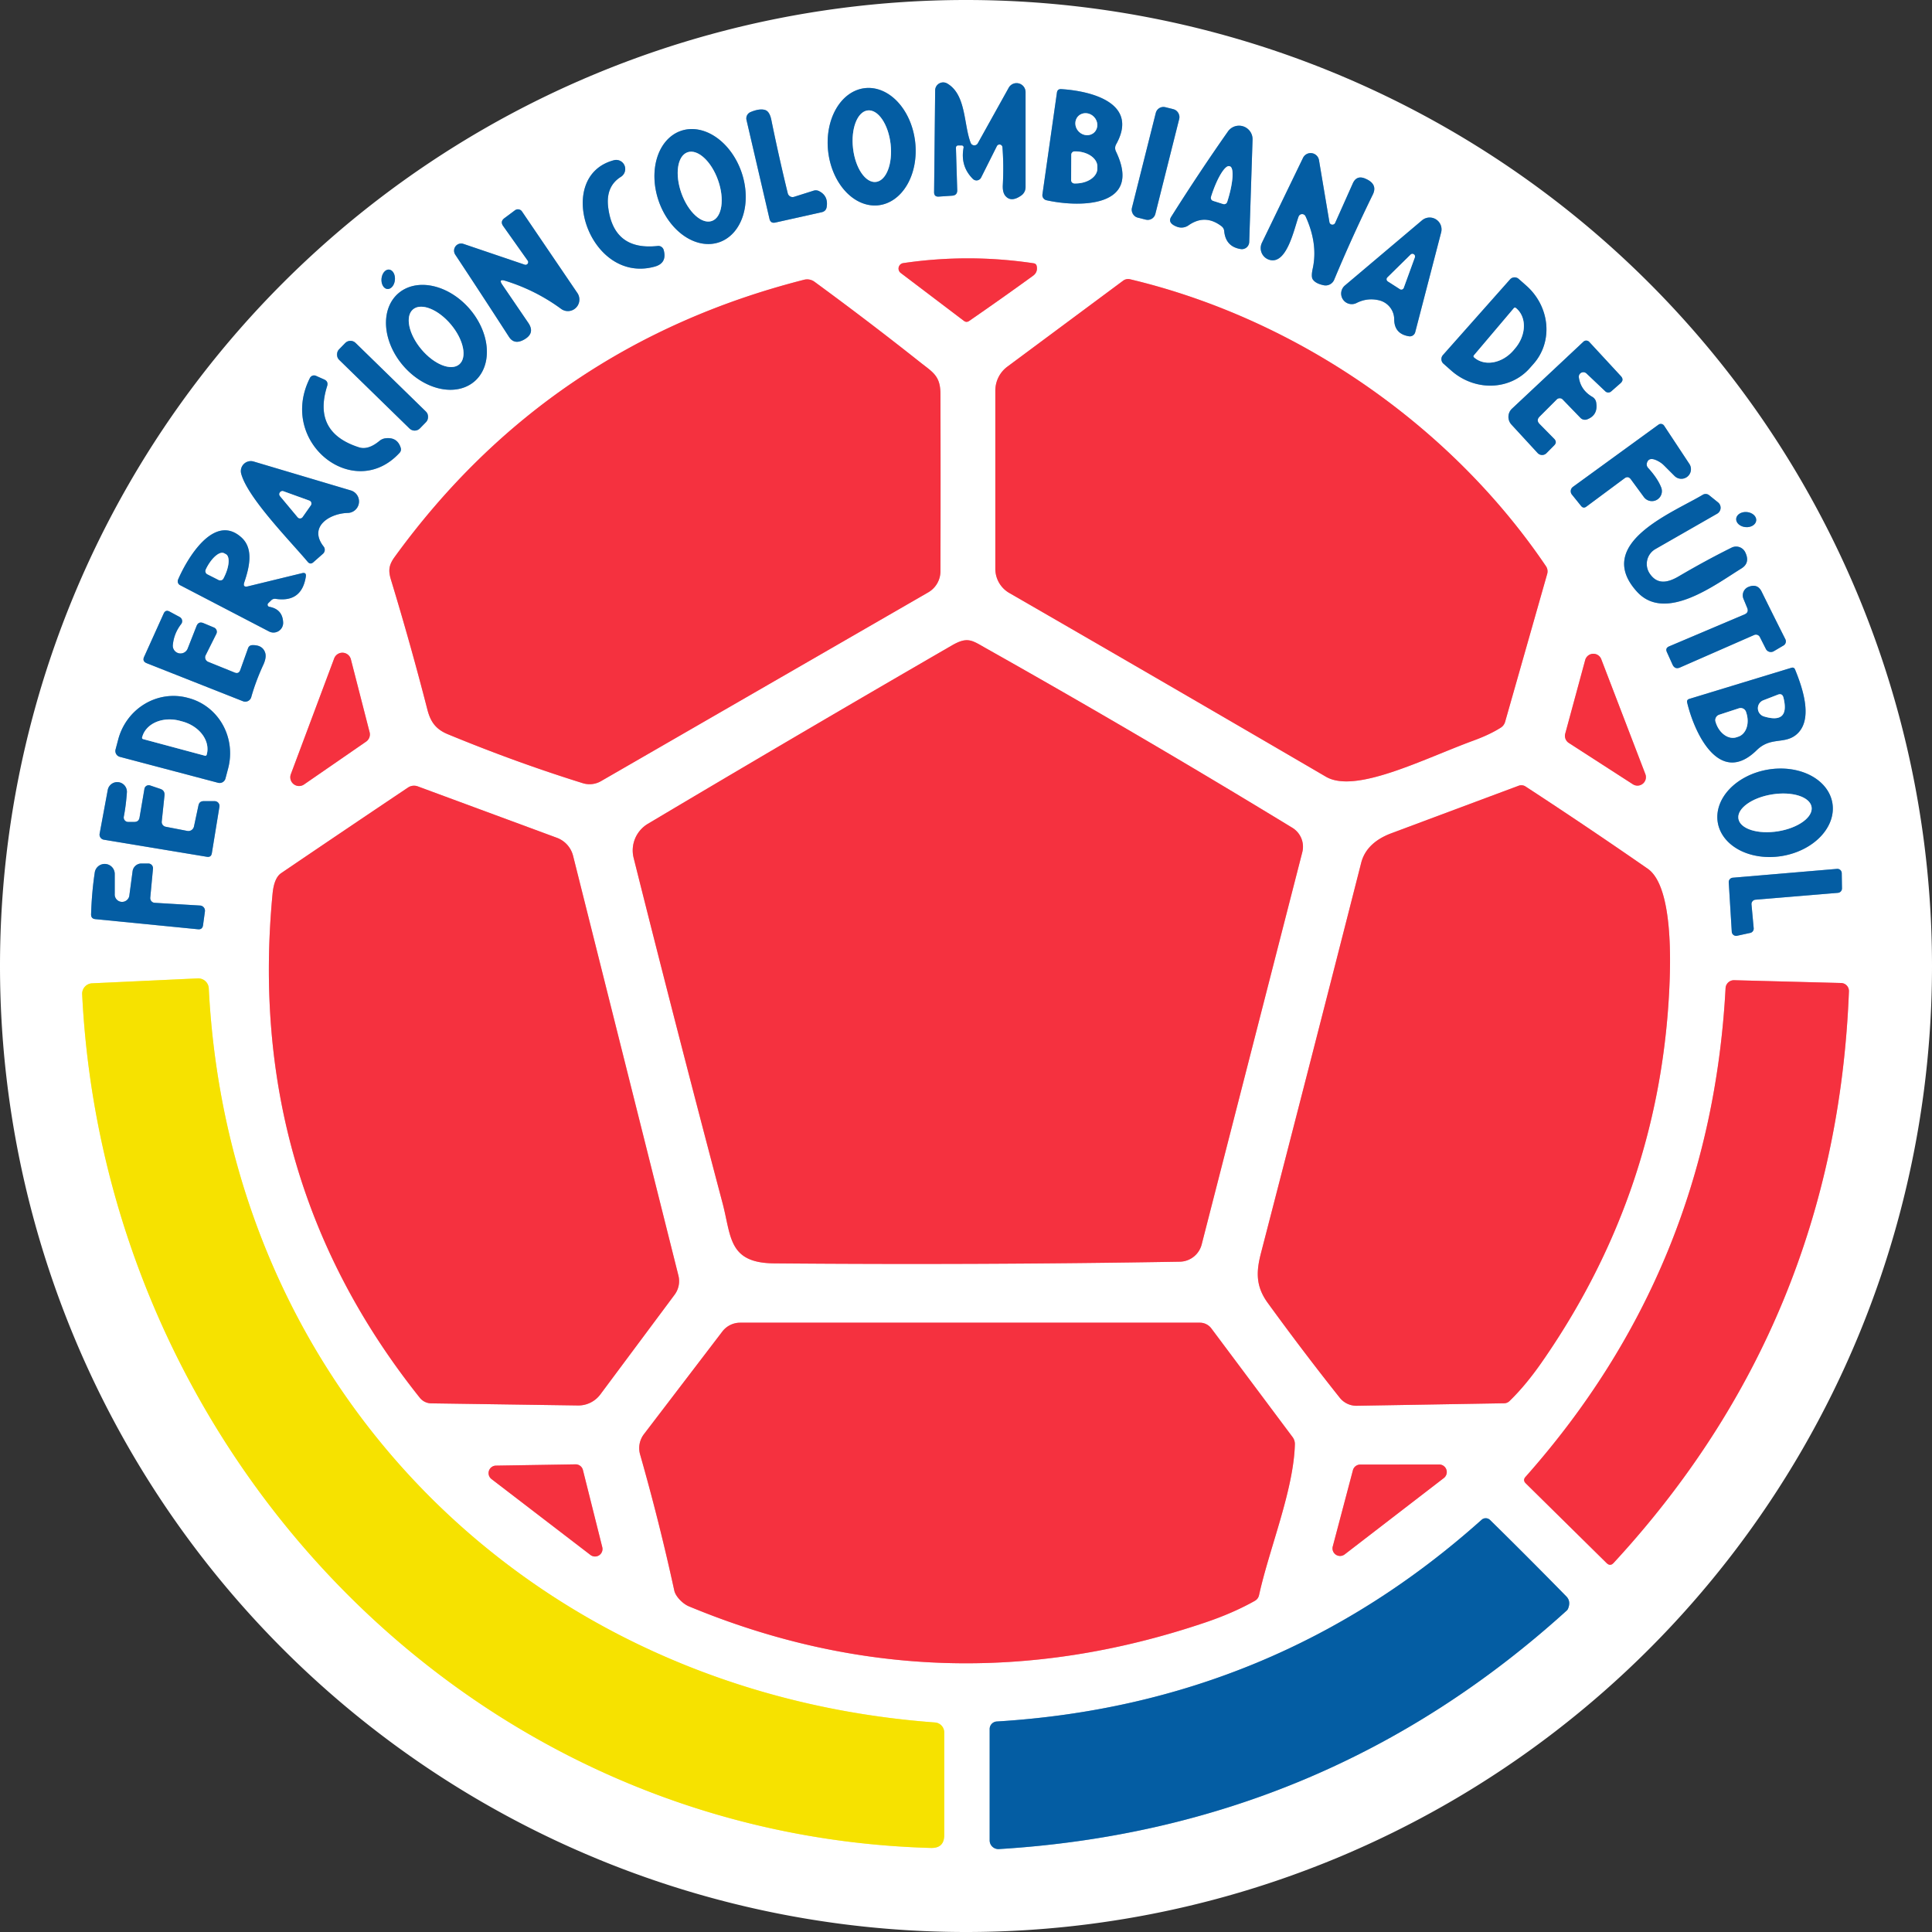 <svg width="768" height="768" xmlns="http://www.w3.org/2000/svg"><rect width="100%" height="100%" fill="#333333" stroke="none"/><g stroke-width="2" fill="none"><path stroke="#82aed1" vector-effect="non-scaling-stroke" d="M381.055 57.81h1.232a.751.721 4.6 0 1 .751.872q-1.382 7.361 3.696 12.44a2.043 2.043 0 0 0 3.275-.542l6.28-12.53a1.172 1.172 0 0 1 2.194.421q.57 7.121.15 15.114-.15 2.975 1.112 4.387 2.283 2.554 6.28-.3a4.026 4.026 0 0 0 1.652-3.246V36.597a3.576 3.576 0 0 0-6.7-1.712l-12.29 22.084a1.562 1.562 0 0 1-2.824-.18c-2.825-7.272-1.743-19.17-9.315-23.587a3.185 3.185 0 0 0-4.807 2.704l-.42 40.503q0 1.863 1.832 1.743l5.348-.36q2.074-.15 2.014-2.224l-.511-16.706q-.03-1.082 1.051-1.052M349.277 81.593a17.397 23.437-6.8 0 0 14.5-25.332 17.397 23.437-6.8 0 0-20.05-21.212 17.397 23.437-6.8 0 0-14.5 25.332 17.397 23.437-6.8 0 0 20.05 21.212M443.703 57.33c9.225-16.556-10.336-21.214-21.844-21.905q-1.502-.09-1.713 1.383l-5.769 40.503a2.073 2.073 0 0 0 1.593 2.283c12.83 2.885 38.43 3.095 27.643-19.38q-.69-1.472.09-2.884M468.771 47.22a3.125 3.125 0 0 0-2.27-3.792l-3.263-.82a3.125 3.125 0 0 0-3.792 2.27l-9.502 37.825a3.125 3.125 0 0 0 2.27 3.792l3.264.82a3.125 3.125 0 0 0 3.792-2.27l9.501-37.825M313.15 76.83q-3.546-14.513-6.52-29.115-.692-3.456-2.525-3.997-2.193-.66-5.769.842a2.734 2.734 0 0 0-1.592 3.125l9.134 39.3q.45 1.924 2.374 1.473l18.448-4.116q1.653-.39 1.923-2.073.692-4.387-3.004-6.28a2.885 2.854-40 0 0-2.254-.18l-7.692 2.433a1.983 1.953 74 0 1-2.524-1.412M467.951 90.17a4.958 4.868 36.8 0 0 4.507-.6q6.58-4.597 13.07.33.992.752 1.112 1.954.571 6.19 6.55 7.15a2.915 2.945 5.4 0 0 3.396-2.824l1.322-40.623a5.378 5.378 0 0 0-9.795-3.275q-11.478 16.345-22.536 33.893-1.592 2.524 2.374 3.996M285.877 96.3a23.407 17.427 71.1 0 0 8.905-27.79 23.407 17.427 71.1 0 0-24.069-16.499 23.407 17.427 71.1 0 0-8.906 27.79 23.407 17.427 71.1 0 0 24.07 16.5M516.207 86.085a1.502 1.502 0 0 1 2.764-.12q5.018 10.966 2.854 20.822-.69 3.155 0 4.236 1.112 1.713 4.417 2.374a3.696 3.696 0 0 0 4.117-2.193q7-16.796 15.354-33.863 2.073-4.237-3.065-6.37-3.395-1.412-4.898 1.953l-7 15.684a1.202 1.202 0 0 1-2.284-.3l-4.147-24.639a3.365 3.365 0 0 0-6.34-.931l-16.345 33.773a4.868 4.838-68.6 0 0 2.944 6.76c6.971 2.104 9.856-12.379 11.629-17.186M261.469 97.773q-17.578 1.953-19.711-15.444-.992-8.263 5.078-12.05a3.636 3.606-68.4 0 0-2.825-6.58c-24.157 6.4-9.765 49.518 16.286 42.277q4.927-1.383 3.545-6.55a2.223 2.193 79.6 0 0-2.373-1.653M208.616 105.224l-24.368-8.262a2.824 2.854-7.4 0 0-3.275 4.266q10.757 16.256 21.363 32.691 2.164 3.335 6.19.962 4.236-2.494 1.472-6.55l-10.306-15.114q-1.713-2.494 1.172-1.593 12.049 3.726 22.174 11.148a4.567 4.597 1 0 0 6.49-6.28l-22.024-32.42a1.953 1.953 0 0 0-2.794-.481l-4.147 3.094q-1.863 1.353-.51 3.215l9.735 13.732a1.052 1.052 0 0 1-1.172 1.592M548.327 119.407a7.842 7.782 7.1 0 1 5.889 7.511q.03 5.83 5.89 6.76a2.223 2.193-78.2 0 0 2.463-1.622l10.306-39.662a4.717 4.717 0 0 0-7.602-4.807l-30.618 25.87a4.207 4.207 0 0 0 4.628 6.971q4.356-2.193 9.044-1.021"/><path stroke="#fa989f" vector-effect="non-scaling-stroke" d="M410.862 104.654q-25.93-3.877-51.831-.06a2.193 2.193 0 0 0-.992 3.906l25.09 19.02q1.051.81 2.133.06 12.8-8.834 25.36-17.939 1.953-1.412 1.502-3.786-.18-1.051-1.262-1.201"/><path stroke="#82aed1" vector-effect="non-scaling-stroke" d="M153.976 114.884a2.674 3.876 5.1 0 0 3.009-3.623 2.674 3.876 5.1 0 0-2.32-4.098 2.674 3.876 5.1 0 0-3.008 3.623 2.674 3.876 5.1 0 0 2.32 4.098M600.278 111.054l-26.682 30.077a2.434 2.434 0 0 0 .18 3.425l3.095 2.734a22.715 21.333 41.6 0 0 31.159-.871l1.593-1.803a22.715 21.333 41.6 0 0-2.825-31.008l-3.095-2.735a2.434 2.434 0 0 0-3.425.18"/><path stroke="#fa989f" vector-effect="non-scaling-stroke" d="M365.792 144.015q-20.342-16.135-42.006-32a4.988 4.928 55.8 0 0-4.147-.811q-101.468 25.84-162.704 110.122c-2.404 3.305-2.644 5.468-1.502 9.194q7.812 25.66 14.482 51.65c1.232 4.718 3.276 7.693 8.053 9.676q27.132 11.208 53.664 19.47a9.074 9.044-51 0 0 7.241-.78l130.104-75.058a9.705 9.705 0 0 0 4.867-8.413q.09-34.464 0-70.49c-.03-7.182-3.005-8.564-8.052-12.56M614.55 225.082c-38.01-56.188-99.335-98.374-165.288-114.059a3.365 3.305 33 0 0-2.824.571l-46.002 34.164a11.899 11.808 71.8 0 0-4.778 9.525v70.82a11.087 11.057-75.2 0 0 5.559 9.615q62.978 36.327 125.867 73.044c11.748 6.881 38.73-7.06 58.621-14.362q6.52-2.374 10.907-5.168a3.996 4.026-8.2 0 0 1.683-2.254l16.736-58.832a3.666 3.636-54.2 0 0-.48-3.064"/><path stroke="#82aed1" vector-effect="non-scaling-stroke" d="M188.67 151.56a23.136 17.367 49 0 0-2.072-28.854 23.136 17.367 49 0 0-28.286-6.068 23.136 17.367 49 0 0 2.072 28.855 23.136 17.367 49 0 0 28.286 6.068M169.39 167.758a2.915 2.915 0 0 0-.05-4.122l-27.998-27.323a2.915 2.915 0 0 0-4.121.05l-2.477 2.538a2.915 2.915 0 0 0 .05 4.122l28 27.323a2.915 2.915 0 0 0 4.12-.05l2.477-2.538M630.655 148.462l7.482 7.091a1.743 1.713-43.8 0 0 2.344.03l3.665-3.215q1.563-1.382.15-2.884l-12.529-13.552a1.653 1.623 46.8 0 0-2.344-.09l-28.364 26.592a4.507 4.477 47.3 0 0-.24 6.34l10.396 11.297a2.434 2.434 0 0 0 3.516.09l3.064-3.094q1.292-1.292.03-2.614l-5.829-5.92q-1.442-1.472.03-2.944l6.79-6.79a1.683 1.653-44.6 0 1 2.375 0l7.09 7.33a2.524 2.434-32 0 0 2.645.571q4.447-1.712 3.575-6.76-.27-1.412-1.502-2.163-4.657-2.705-5.378-7.753a1.803 1.803 0 0 1 3.034-1.562M142.693 177.818q-18.479-5.92-12.65-24.338.571-1.863-1.202-2.644l-3.245-1.443a1.863 1.833-64.3 0 0-2.404.872c-12.89 25.6 17.578 49.487 35.666 29.716q.781-.871.42-2.013-1.351-4.237-5.918-3.756-1.443.15-2.554 1.082-4.477 3.696-8.113 2.524M648.263 190.498l5.228 7.12a3.966 3.966 0 0 0 6.88-3.785q-1.411-3.666-5.257-7.872a2.043 2.043 0 0 1-.421-1.984q.841-2.674 4.567-.6 1.232.66 2.224 1.652l4.146 4.147a3.816 3.816 0 0 0 5.89-4.808l-10.006-15.144a1.562 1.562 0 0 0-2.224-.42l-34.013 24.728a2.133 2.133 0 0 0-.42 3.065l3.635 4.507q.931 1.172 2.133.27l15.144-11.237q1.412-1.052 2.494.36M128.661 217.27c-6.22-7.933 2.464-13.221 9.645-13.371a4.567 4.567 0 0 0 1.202-8.924l-38.67-11.508a3.966 3.966 0 0 0-4.958 4.837c2.554 9.585 19.59 26.862 26.441 35.035q1.052 1.232 2.254.15l3.816-3.365a2.103 2.103 0 0 0 .27-2.855M658.058 218.261l24.549-14.062a2.734 2.734 0 0 0 .36-4.477l-3.545-2.854a2.223 2.193-40.6 0 0-2.554-.18c-11.749 7.06-43.538 19.32-26.171 38.49 11.267 12.439 31.098-2.765 41.525-9.195q3.605-2.223 1.532-6.46a4.026 4.026 0 0 0-5.408-1.833q-10.246 5.078-21.033 11.418c-4.357 2.554-8.534 3.425-11.568-1.172a6.82 6.82 0 0 1 2.313-9.675M698.125 206.898a3.996 3.005 5.1 0 0-3.713-3.348 3.996 3.005 5.1 0 0-4.248 2.638 3.996 3.005 5.1 0 0 3.713 3.347 3.996 3.005 5.1 0 0 4.248-2.637M106.637 239.775l1.111-1.082q.782-.811 1.893-.631 10.276 1.502 11.929-8.804.3-1.863-1.502-1.412l-21.484 5.228q-2.193.541-1.472-1.592c1.923-5.71 3.846-13.19-1.022-17.728-10.997-10.186-21.874 8.623-25.3 16.646a1.743 1.713-65.3 0 0 .812 2.223l35.335 18.39a3.846 3.846 0 0 0 5.619-3.576q-.24-5.259-5.469-6.22a.841.841 0 0 1-.45-1.442M664.849 264.173q.961 2.073 3.035 1.142l29.416-12.89a1.743 1.743 0 0 1 2.253.78l2.404 4.748a2.254 2.223-28.2 0 0 3.125.932l3.876-2.284a1.893 1.893 0 0 0 .75-2.494q-4.777-9.465-9.434-18.93-1.622-3.305-5.198-1.892a3.636 3.606 67.9 0 0-2.013 4.777l1.472 3.576q.751 1.832-1.081 2.614l-29.927 12.68q-1.653.69-.902 2.313l2.224 4.928M81.758 260.447l4.236-8.473a1.833 1.833 0 0 0-.931-2.524l-4.177-1.743q-1.983-.811-2.764 1.172l-3.485 8.864a3.065 3.065 0 0 1-5.92-1.443q.451-4.537 3.306-8.232a1.863 1.863 0 0 0-.601-2.795l-3.997-2.163q-1.622-.872-2.373.811L57.3 261.078q-.842 1.803 1.021 2.554l38.25 15.114a2.494 2.464 18.8 0 0 3.305-1.623q1.773-6.28 4.717-12.68 1.443-3.065.812-4.988-1.022-3.064-4.988-3.004-1.382 0-1.833 1.292l-3.095 8.653q-.6 1.593-2.193.962l-10.547-4.267a1.923 1.893 24.5 0 1-.991-2.644"/><path stroke="#fa989f" vector-effect="non-scaling-stroke" d="M513.713 329.044q-60.244-36.717-121.78-71.361c-5.5-3.095-7.242-4.778-13.552-1.112q-61.536 35.606-120.849 70.91a12.32 12.29-22.4 0 0-5.648 13.552q17.337 69.168 35.365 137.314c3.485 13.251 2.253 23.707 20.492 23.858q81.547.69 161.262-.661a9.134 9.134 0 0 0 8.683-6.851l39.993-155.914a8.864 8.804 23 0 0-3.966-9.735M139.478 262.07a3.485 3.485 0 0 0-6.64-.331l-17.217 46.002a3.485 3.485 0 0 0 5.258 4.086l24.638-17.006a3.485 3.485 0 0 0 1.413-3.726l-7.452-29.026M649.104 311.767a3.365 3.365 0 0 0 4.958-4.026l-17.547-45.732a3.365 3.365 0 0 0-6.37.33l-7.933 29.267a3.365 3.365 0 0 0 1.412 3.725l25.48 16.436"/><path stroke="#82aed1" vector-effect="non-scaling-stroke" d="M670.678 279.286c2.854 12.08 12.8 33.473 27.643 18.93 5.439-5.348 10.757-2.344 15.474-5.98 7.212-5.618 2.945-18.328-.21-26.05q-.42-1.052-1.502-.721l-40.534 12.35q-1.141.33-.871 1.471M47.654 300.86l39.031 10.306a2.404 2.404 0 0 0 2.945-1.712l1.052-3.967a23.046 22.355-75.2 0 0-15.745-28.003l-.45-.12a23.046 22.355-75.2 0 0-27.494 16.585l-1.051 3.966a2.404 2.404 0 0 0 1.712 2.945M728.392 319.162a23.106 17.397-9.8 0 0-25.73-13.21 23.106 17.397-9.8 0 0-19.808 21.076 23.106 17.397-9.8 0 0 25.73 13.21 23.106 17.397-9.8 0 0 19.808-21.076M64.3 326.52l1.082-10.246q.24-2.073-1.743-2.704l-3.996-1.352a1.743 1.713 13.8 0 0-2.223 1.322l-1.953 11.448q-.3 1.743-2.074 1.743H50.93a1.743 1.773 5.7 0 1-1.713-2.104q.871-4.537 1.232-9.735a3.846 3.846 0 0 0-7.602-.961l-3.245 17.487a2.043 2.043 0 0 0 1.652 2.374l40.954 6.79q1.743.3 2.014-1.472l3.004-18.419a1.923 1.923 0 0 0-1.893-2.223h-4.356q-1.713 0-2.074 1.652l-1.803 8.443a2.284 2.254-78.2 0 1-2.644 1.743l-8.563-1.652a1.953 1.923 8.5 0 1-1.593-2.134"/><path stroke="#fa989f" vector-effect="non-scaling-stroke" d="M221.386 333.04 166.1 312.608a4.297 4.267 38.3 0 0-3.907.451q-24.878 16.676-50.448 34.043-2.795 1.923-3.396 8.173-10.847 113.427 58.532 200.353a5.89 5.86 71 0 0 4.537 2.224l58.321.841a10.907 10.877-71.2 0 0 8.924-4.417l29.476-39.572a9.074 9.044-33.8 0 0 1.532-7.692l-41.855-166.79a10.336 10.336 0 0 0-6.43-7.182M654.993 345.33q-23.797-16.526-48.525-32.661a3.065 3.035-38 0 0-2.765-.331q-25.3 9.435-50.629 18.9c-5.95 2.223-10.516 5.949-11.989 11.778q-19.74 77.521-39.782 154.922c-1.953 7.452-2.223 13.28 2.644 19.981q14.363 19.771 28.635 37.71a8.443 8.443 0 0 0 6.73 3.184l58.592-.991a3.125 3.035-66.5 0 0 2.134-.872q6.34-6.13 12.74-15.294 46.332-66.494 50.689-146.539c.63-11.417 1.833-42.636-8.474-49.787"/><path stroke="#82aed1" vector-effect="non-scaling-stroke" d="M37.649 346.952q-1.172 7.812-1.442 16.496-.03 1.773 1.712 1.923l40.774 4.026q1.743.18 2.013-1.562l.751-5.499a2.073 2.073 0 0 0-1.953-2.374l-18.028-1.081a1.863 1.893 4.1 0 1-1.743-2.043l1.082-11.508a1.863 1.893 2.9 0 0-1.863-2.074h-2.734a3.546 3.546 0 0 0-3.516 3.095l-1.262 9.435a2.921 2.921 0 0 1-5.829-.39v-7.843a3.996 3.996 0 0 0-7.962-.6M696.248 359.542a1.743 1.743 0 0 1 1.562-1.893l32.812-2.734a1.743 1.743 0 0 0 1.592-1.773l-.09-6.04a1.743 1.743 0 0 0-1.893-1.712l-41.435 3.515a1.743 1.743 0 0 0-1.592 1.863l1.202 19.62a1.743 1.743 0 0 0 2.103 1.593l5.258-1.142a1.743 1.743 0 0 0 1.352-1.862l-.871-9.435"/><path stroke="#fbf180" vector-effect="non-scaling-stroke" d="M371.68 684.71C211.5 672.87 91.133 553.104 82.99 392.894a4.177 4.177 0 0 0-4.357-3.966l-42.006 1.953a4.146 4.146 0 0 0-3.966 4.357c8.954 180.942 151.947 334.182 337.427 339.35q5.258.12 5.258-5.108v-40.804a3.966 3.966 0 0 0-3.665-3.966"/><path stroke="#fa989f" vector-effect="non-scaling-stroke" d="m731.884 390.76-42.517-1.111a3.335 3.335 0 0 0-3.425 3.155q-5.98 111.414-79.504 194.253-1.202 1.322.06 2.584l32.15 31.7q1.442 1.412 2.794-.06 88.428-95.79 93.536-227.185a3.185 3.185 0 0 0-3.094-3.335M481.532 528.075a5.709 5.649 71.3 0 0-4.537-2.283H294.22a8.924 8.894-71.2 0 0-7.061 3.485l-31.19 40.834a9.164 9.164 0 0 0-1.531 8.022q7.692 26.982 13.61 54.175c.512 2.314 3.336 5.228 5.83 6.25q100.537 41.735 204.98 6.49 11.268-3.786 19.951-8.684 1.352-.78 1.683-2.283c4.056-18.48 13.762-41.705 14.242-59.974a4.627 4.597 27.5 0 0-.901-2.824l-32.3-43.208M197.168 582.61a2.975 2.975 0 0 0-1.773 5.349l39.332 30.167a2.975 2.975 0 0 0 4.687-3.095l-7.692-30.678a2.975 2.975 0 0 0-2.914-2.253l-31.64.51M529.788 614.76a3.005 3.005 0 0 0 4.717 3.155l39.452-30.377a3.005 3.005 0 0 0-1.833-5.378l-31.4.03a3.005 3.005 0 0 0-2.914 2.223l-8.022 30.348"/><path stroke="#82aed1" vector-effect="non-scaling-stroke" d="M623.294 639.55q1.262-3.005-.661-4.958-15.264-15.595-30.318-30.378a2.464 2.464 0 0 0-3.335-.09q-82.028 73.435-192.75 80.195a3.005 3.005 0 0 0-2.825 3.005v44.26a3.485 3.455-1.9 0 0 3.695 3.454q129.984-7.962 225.773-94.888a2.193 1.893-14.2 0 0 .42-.6M348.18 72.321a7.512 14.302-6.5 0 0 5.845-15.06 7.512 14.302-6.5 0 0-9.082-13.36 7.512 14.302-6.5 0 0-5.845 15.06 7.512 14.302-6.5 0 0 9.082 13.36M435.01 52.609a4.537 4.207 45.6 0 0-.17-6.185 4.537 4.207 45.6 0 0-6.18-.299 4.537 4.207 45.6 0 0 .17 6.185 4.537 4.207 45.6 0 0 6.18.299M425.855 61.476l-.06 10.096a1.322 1.322 0 0 0 1.292 1.352h.3a8.774 5.98.5 0 0 8.835-5.89v-.78a8.774 5.98.5 0 0-8.714-6.07h-.3a1.322 1.322 0 0 0-1.353 1.292M482.223 79.835l3.997 1.262a1.262 1.262 0 0 0 1.592-.812l.12-.36a13.431 3.245-72.3 0 0 .992-13.792l-.21-.06a13.431 3.245-72.3 0 0-7.182 11.809l-.12.36a1.262 1.262 0 0 0 .811 1.593M283.003 87.83a14.483 7.722 70.4 0 0 2.416-16.234 14.483 7.722 70.4 0 0-12.133-11.054 14.483 7.722 70.4 0 0-2.416 16.234 14.483 7.722 70.4 0 0 12.133 11.053M551.542 110.272a1.022 1.022 0 0 0 .18 1.593l4.778 3.065a1.022 1.022 0 0 0 1.502-.511l4.417-12.14a1.022 1.022 0 0 0-1.653-1.08l-9.224 9.073M601.81 122.471l-15.925 18.81a.54.54 0 0 0 .09.781l.18.15a12.38 9.915-49.8 0 0 15.565-3.065l.601-.72a12.38 9.915-49.8 0 0 .42-15.865l-.18-.15a.54.54 0 0 0-.75.06M182.545 144.852a14.272 7.662 50 0 0-3.305-15.858 14.272 7.662 50 0 0-15.043-6.008 14.272 7.662 50 0 0 3.305 15.858 14.272 7.662 50 0 0 15.043 6.008M118.325 205.611a1.232 1.232 0 0 0 1.953-.09l3.275-4.657a1.232 1.232 0 0 0-.6-1.863l-10.217-3.696a1.232 1.232 0 0 0-1.382 1.953l6.97 8.353M82.419 228.267l4.507 2.283a1.412 1.412 0 0 0 1.893-.6l.24-.481a8.533 3.546-63.1 0 0 .691-9.195l-.69-.36a8.533 3.546-63.1 0 0-7.032 6.009l-.21.45a1.412 1.412 0 0 0 .6 1.894M701.176 284.785q10.396 3.155 7.782-7.452-.481-1.893-2.284-1.172l-5.739 2.224a3.395 3.395 0 0 0 .24 6.4M691.23 281.57l-7.812 2.554a2.254 2.254 0 0 0-1.442 2.854l.12.361a7.992 5.98 71.9 0 0 8.173 5.739l.72-.24a7.992 5.98 71.9 0 0 3.216-9.435l-.12-.39a2.254 2.254 0 0 0-2.855-1.443M56.879 293.8l24.608 6.61a.54.54 0 0 0 .661-.391l.06-.18a12.77 10.096 15 0 0-9.735-13.04l-.991-.271a12.77 10.096 15 0 0-14.934 6.43l-.06.18a.54.54 0 0 0 .39.661M720.13 320.796a14.723 7.422-9.1 0 0-15.711-5 14.723 7.422-9.1 0 0-13.364 9.658 14.723 7.422-9.1 0 0 15.711 4.999 14.723 7.422-9.1 0 0 13.364-9.657"/></g><path fill="#fff" d="M768 384a384 384 0 0 1-384 384A384 384 0 0 1 0 384 384 384 0 0 1 384 0a384 384 0 0 1 384 384zM381.055 57.81h1.232a.751.721 4.6 0 1 .752.872q-1.383 7.361 3.695 12.44a2.043 2.043 0 0 0 3.275-.542l6.28-12.53a1.172 1.172 0 0 1 2.194.421q.57 7.121.15 15.114-.15 2.975 1.112 4.387 2.283 2.554 6.28-.3a4.026 4.026 0 0 0 1.652-3.246V36.597a3.576 3.576 0 0 0-6.7-1.712l-12.29 22.084a1.562 1.562 0 0 1-2.824-.18c-2.825-7.272-1.743-19.17-9.315-23.587a3.185 3.185 0 0 0-4.807 2.704l-.42 40.503q0 1.863 1.832 1.743l5.348-.36q2.074-.15 2.014-2.224l-.511-16.706q-.03-1.082 1.051-1.052zm-31.778 23.783a23.437 17.397 83.2 0 0 14.5-25.332 23.437 17.397 83.2 0 0-20.05-21.212 23.437 17.397 83.2 0 0-14.5 25.332 23.437 17.397 83.2 0 0 20.05 21.212zm94.426-24.263c9.225-16.556-10.336-21.214-21.844-21.905q-1.502-.09-1.713 1.383l-5.769 40.503a2.073 2.073 0 0 0 1.593 2.283c12.83 2.885 38.43 3.095 27.643-19.38q-.69-1.472.09-2.884zm25.068-10.11a3.125 3.125 0 0 0-2.27-3.792l-3.263-.82a3.125 3.125 0 0 0-3.792 2.27l-9.502 37.825a3.125 3.125 0 0 0 2.27 3.792l3.264.82a3.125 3.125 0 0 0 3.792-2.27zM313.15 76.83q-3.545-14.513-6.52-29.115-.691-3.456-2.524-3.997-2.193-.66-5.769.842a2.734 2.734 0 0 0-1.592 3.125l9.134 39.3q.45 1.924 2.374 1.473l18.448-4.116q1.653-.39 1.923-2.073.692-4.387-3.004-6.28a2.854 2.885 50 0 0-2.254-.18l-7.692 2.433a1.983 1.953 74 0 1-2.524-1.412zm154.802 13.34a4.958 4.868 36.8 0 0 4.507-.6q6.58-4.597 13.07.33.992.752 1.112 1.954.571 6.19 6.55 7.15a2.915 2.945 5.4 0 0 3.396-2.824l1.322-40.623a5.378 5.378 0 0 0-9.795-3.275q-11.478 16.345-22.536 33.893-1.592 2.524 2.374 3.996zM285.877 96.3a23.407 17.427 71.1 0 0 8.905-27.79 23.407 17.427 71.1 0 0-24.069-16.499 23.407 17.427 71.1 0 0-8.906 27.79 23.407 17.427 71.1 0 0 24.07 16.5zm230.33-10.215a1.502 1.502 0 0 1 2.764-.12q5.018 10.966 2.854 20.822-.69 3.155 0 4.236 1.112 1.713 4.417 2.374a3.696 3.696 0 0 0 4.117-2.193q7-16.796 15.354-33.863 2.073-4.237-3.065-6.37-3.395-1.412-4.898 1.953l-7 15.684a1.202 1.202 0 0 1-2.284-.3l-4.147-24.639a3.365 3.365 0 0 0-6.34-.931l-16.345 33.773a4.838 4.868 21.4 0 0 2.944 6.76c6.971 2.104 9.856-12.379 11.629-17.186zM261.469 97.773q-17.578 1.953-19.711-15.444-.992-8.263 5.078-12.05a3.606 3.636 21.6 0 0-2.825-6.58c-24.157 6.4-9.765 49.518 16.286 42.277q4.927-1.383 3.545-6.55a2.223 2.193 79.6 0 0-2.373-1.653zm-52.853 7.451-24.368-8.263a2.854 2.824 82.6 0 0-3.275 4.267q10.757 16.256 21.363 32.691 2.164 3.335 6.19.962 4.236-2.494 1.472-6.55l-10.306-15.114q-1.713-2.494 1.172-1.593 12.049 3.726 22.175 11.148a4.567 4.597 1 0 0 6.49-6.28l-22.025-32.42a1.953 1.953 0 0 0-2.794-.481l-4.147 3.094q-1.863 1.353-.51 3.215l9.735 13.732a1.052 1.052 0 0 1-1.172 1.592zm339.71 14.183a7.842 7.782 7.1 0 1 5.89 7.511q.03 5.83 5.89 6.76a2.193 2.223 11.8 0 0 2.463-1.622l10.306-39.662a4.717 4.717 0 0 0-7.602-4.807l-30.618 25.87a4.207 4.207 0 0 0 4.628 6.971q4.356-2.193 9.044-1.021zm-137.464-14.753q-25.93-3.877-51.831-.06a2.193 2.193 0 0 0-.992 3.906l25.09 19.02q1.051.81 2.133.06 12.8-8.834 25.36-17.939 1.953-1.412 1.502-3.786-.18-1.051-1.262-1.201zm-256.886 10.23a2.674 3.876 5.1 0 0 3.009-3.623 2.674 3.876 5.1 0 0-2.32-4.098 2.674 3.876 5.1 0 0-3.008 3.623 2.674 3.876 5.1 0 0 2.32 4.098zm446.302-3.83-26.682 30.077a2.434 2.434 0 0 0 .18 3.425l3.095 2.734a22.715 21.333 41.6 0 0 31.16-.871l1.592-1.803a22.715 21.333 41.6 0 0-2.825-31.008l-3.095-2.735a2.434 2.434 0 0 0-3.425.18zm-234.486 32.961q-20.342-16.135-42.006-32a4.988 4.928 55.8 0 0-4.147-.811q-101.468 25.84-162.704 110.122c-2.404 3.305-2.644 5.468-1.502 9.194q7.812 25.66 14.482 51.65c1.232 4.718 3.276 7.693 8.053 9.676q27.132 11.208 53.664 19.47a9.044 9.074 39 0 0 7.241-.78l130.104-75.058a9.705 9.705 0 0 0 4.867-8.413q.09-34.464 0-70.49c-.03-7.182-3.005-8.564-8.052-12.56zm248.758 81.067c-38.01-56.188-99.335-98.374-165.288-114.059a3.365 3.305 33 0 0-2.824.571l-46.002 34.164a11.899 11.808 71.8 0 0-4.778 9.525v70.82a11.057 11.087 14.8 0 0 5.559 9.615q62.978 36.327 125.867 73.044c11.748 6.881 38.73-7.06 58.621-14.362q6.52-2.374 10.907-5.168a4.026 3.996 81.8 0 0 1.683-2.254l16.736-58.832a3.636 3.666 35.8 0 0-.48-3.064zM188.67 151.56a23.136 17.367 49 0 0-2.072-28.855 23.136 17.367 49 0 0-28.286-6.068 23.136 17.367 49 0 0 2.072 28.855 23.136 17.367 49 0 0 28.286 6.068zm-19.28 16.197a2.915 2.915 0 0 0-.05-4.122l-27.998-27.323a2.915 2.915 0 0 0-4.122.05l-2.476 2.538a2.915 2.915 0 0 0 .05 4.122l28 27.323a2.915 2.915 0 0 0 4.12-.05zm461.265-19.296 7.482 7.091a1.713 1.743 46.2 0 0 2.344.03l3.665-3.215q1.563-1.382.15-2.884l-12.529-13.552a1.653 1.623 46.8 0 0-2.344-.09l-28.364 26.592a4.507 4.477 47.3 0 0-.24 6.34l10.396 11.297a2.434 2.434 0 0 0 3.516.09l3.064-3.094q1.292-1.292.03-2.614l-5.829-5.92q-1.442-1.472.03-2.944l6.79-6.79a1.653 1.683 45.4 0 1 2.375 0l7.09 7.33a2.434 2.524 58 0 0 2.645.571q4.447-1.712 3.575-6.76-.27-1.412-1.502-2.164-4.657-2.704-5.378-7.752a1.803 1.803 0 0 1 3.034-1.562zm-487.962 29.356q-18.479-5.92-12.65-24.338.571-1.863-1.202-2.644l-3.245-1.443a1.833 1.863 25.7 0 0-2.404.872c-12.89 25.6 17.578 49.487 35.666 29.716q.781-.871.42-2.013-1.351-4.237-5.918-3.756-1.443.15-2.554 1.082-4.477 3.696-8.113 2.524zm505.57 12.68 5.228 7.12a3.966 3.966 0 0 0 6.88-3.785q-1.411-3.666-5.257-7.872a2.043 2.043 0 0 1-.421-1.984q.841-2.674 4.567-.6 1.232.66 2.224 1.652l4.146 4.147a3.816 3.816 0 0 0 5.89-4.808l-10.006-15.144a1.562 1.562 0 0 0-2.224-.42l-34.013 24.728a2.133 2.133 0 0 0-.42 3.065l3.635 4.507q.931 1.172 2.133.27l15.144-11.237q1.412-1.052 2.494.36zM128.66 217.269c-6.22-7.932 2.464-13.22 9.645-13.37a4.567 4.567 0 0 0 1.202-8.924l-38.67-11.508a3.966 3.966 0 0 0-4.958 4.837c2.554 9.585 19.59 26.862 26.441 35.035q1.052 1.232 2.254.15l3.816-3.365a2.103 2.103 0 0 0 .27-2.855zm529.397.992 24.549-14.062a2.734 2.734 0 0 0 .36-4.477l-3.545-2.854a2.193 2.223 49.4 0 0-2.554-.18c-11.749 7.06-43.538 19.32-26.171 38.49 11.267 12.439 31.098-2.765 41.525-9.195q3.605-2.223 1.532-6.46a4.026 4.026 0 0 0-5.408-1.833q-10.246 5.078-21.033 11.418c-4.357 2.554-8.534 3.425-11.568-1.172a6.82 6.82 0 0 1 2.313-9.675zm40.067-11.363a3.996 3.005 5.1 0 0-3.713-3.348 3.996 3.005 5.1 0 0-4.248 2.638 3.996 3.005 5.1 0 0 3.713 3.347 3.996 3.005 5.1 0 0 4.248-2.637zm-591.488 32.877 1.111-1.082q.782-.811 1.893-.631 10.276 1.502 11.929-8.804.3-1.863-1.502-1.412l-21.484 5.228q-2.193.541-1.472-1.592c1.923-5.71 3.846-13.19-1.022-17.728-10.997-10.186-21.874 8.623-25.3 16.646a1.713 1.743 24.7 0 0 .812 2.223l35.335 18.39a3.846 3.846 0 0 0 5.619-3.576q-.24-5.259-5.469-6.22a.841.841 0 0 1-.45-1.442zm558.212 24.398q.961 2.073 3.035 1.142l29.416-12.89a1.743 1.743 0 0 1 2.253.78l2.404 4.748a2.223 2.254 61.8 0 0 3.125.932l3.876-2.284a1.893 1.893 0 0 0 .75-2.494q-4.777-9.465-9.434-18.93-1.622-3.305-5.198-1.892a3.636 3.606 67.9 0 0-2.013 4.777l1.472 3.576q.751 1.832-1.081 2.614l-29.927 12.68q-1.653.69-.902 2.313zm-583.091-3.726 4.236-8.473a1.833 1.833 0 0 0-.931-2.524l-4.177-1.743q-1.983-.811-2.764 1.172l-3.485 8.864a3.065 3.065 0 0 1-5.92-1.443q.451-4.537 3.306-8.232a1.863 1.863 0 0 0-.601-2.795l-3.997-2.163q-1.622-.871-2.373.811L57.3 261.078q-.842 1.803 1.021 2.554l38.25 15.114a2.494 2.464 18.8 0 0 3.305-1.623q1.773-6.28 4.717-12.68 1.443-3.065.812-4.988-1.022-3.064-4.988-3.004-1.382 0-1.833 1.292l-3.095 8.653q-.6 1.593-2.193.962l-10.547-4.267a1.923 1.893 24.5 0 1-.991-2.644zm431.955 68.597q-60.244-36.717-121.78-71.361c-5.5-3.095-7.242-4.778-13.552-1.112q-61.536 35.606-120.849 70.91a12.29 12.32 67.6 0 0-5.648 13.552q17.337 69.168 35.365 137.314c3.485 13.251 2.253 23.707 20.492 23.858q81.547.69 161.262-.661a9.134 9.134 0 0 0 8.683-6.851l39.993-155.914a8.864 8.804 23 0 0-3.966-9.735zM139.478 262.07a3.485 3.485 0 0 0-6.64-.33l-17.217 46.002a3.485 3.485 0 0 0 5.258 4.086l24.638-17.006a3.485 3.485 0 0 0 1.413-3.726zm509.626 49.698a3.365 3.365 0 0 0 4.958-4.026l-17.547-45.732a3.365 3.365 0 0 0-6.37.33l-7.933 29.267a3.365 3.365 0 0 0 1.412 3.725zm21.574-32.48c2.854 12.078 12.8 33.472 27.643 18.929 5.439-5.348 10.757-2.344 15.474-5.98 7.212-5.618 2.945-18.328-.21-26.05q-.42-1.052-1.502-.721l-40.534 12.35q-1.141.33-.871 1.471zM47.654 300.86l39.031 10.306a2.404 2.404 0 0 0 2.945-1.712l1.052-3.967a22.355 23.046 14.8 0 0-15.745-28.003l-.45-.12a22.355 23.046 14.8 0 0-27.494 16.585l-1.051 3.966a2.404 2.404 0 0 0 1.712 2.945zm680.738 18.302a17.397 23.106 80.2 0 0-25.73-13.21 17.397 23.106 80.2 0 0-19.808 21.076 17.397 23.106 80.2 0 0 25.73 13.21 17.397 23.106 80.2 0 0 19.808-21.076zM64.3 326.52l1.082-10.246q.24-2.073-1.743-2.704l-3.996-1.352a1.743 1.713 13.8 0 0-2.223 1.322l-1.953 11.448q-.3 1.743-2.074 1.743H50.93a1.743 1.773 5.7 0 1-1.713-2.104q.871-4.537 1.232-9.735a3.846 3.846 0 0 0-7.602-.961l-3.245 17.487a2.043 2.043 0 0 0 1.652 2.374l40.954 6.79q1.743.3 2.014-1.472l3.004-18.419a1.923 1.923 0 0 0-1.893-2.223h-4.356q-1.713 0-2.074 1.652l-1.803 8.443a2.254 2.284 11.8 0 1-2.644 1.743l-8.563-1.652a1.953 1.923 8.5 0 1-1.593-2.134zm157.086 6.52L166.1 312.608a4.297 4.267 38.3 0 0-3.907.451q-24.878 16.676-50.448 34.043-2.795 1.923-3.396 8.173-10.847 113.427 58.532 200.353a5.89 5.86 71 0 0 4.537 2.224l58.321.841a10.877 10.907 18.8 0 0 8.924-4.417l29.476-39.572a9.044 9.074 56.2 0 0 1.532-7.692l-41.855-166.79a10.336 10.336 0 0 0-6.43-7.182zm433.607 12.29q-23.797-16.526-48.525-32.661a3.035 3.065 52 0 0-2.765-.331q-25.3 9.435-50.629 18.9c-5.95 2.223-10.516 5.949-11.989 11.778q-19.74 77.521-39.782 154.922c-1.953 7.452-2.223 13.28 2.644 19.981q14.363 19.771 28.635 37.71a8.443 8.443 0 0 0 6.73 3.184l58.592-.991a3.035 3.125 23.5 0 0 2.134-.872q6.34-6.13 12.74-15.294 46.332-66.494 50.689-146.539c.63-11.417 1.833-42.636-8.474-49.787zM37.65 346.952q-1.172 7.812-1.442 16.496-.03 1.773 1.712 1.923l40.774 4.026q1.743.18 2.013-1.562l.751-5.499a2.073 2.073 0 0 0-1.953-2.374l-18.028-1.081a1.863 1.893 4.1 0 1-1.743-2.043l1.082-11.508a1.863 1.893 2.9 0 0-1.863-2.074h-2.734a3.546 3.546 0 0 0-3.516 3.095l-1.262 9.435a2.921 2.921 0 0 1-5.829-.39v-7.843a3.996 3.996 0 0 0-7.962-.6zm658.599 12.59a1.743 1.743 0 0 1 1.562-1.893l32.812-2.734a1.743 1.743 0 0 0 1.592-1.773l-.09-6.04a1.743 1.743 0 0 0-1.893-1.712l-41.435 3.515a1.743 1.743 0 0 0-1.592 1.863l1.202 19.62a1.743 1.743 0 0 0 2.103 1.593l5.258-1.142a1.743 1.743 0 0 0 1.352-1.862zM371.68 684.71C211.5 672.87 91.132 553.104 82.99 392.894a4.177 4.177 0 0 0-4.357-3.966l-42.006 1.953a4.146 4.146 0 0 0-3.966 4.357c8.954 180.942 151.947 334.182 337.427 339.35q5.258.12 5.258-5.108v-40.804a3.966 3.966 0 0 0-3.665-3.966zm360.203-293.95-42.517-1.111a3.335 3.335 0 0 0-3.425 3.155q-5.98 111.414-79.504 194.253-1.202 1.322.06 2.584l32.15 31.7q1.442 1.412 2.794-.06 88.428-95.79 93.536-227.185a3.185 3.185 0 0 0-3.094-3.335zM481.532 528.076a5.709 5.649 71.3 0 0-4.537-2.283H294.22a8.894 8.924 18.8 0 0-7.061 3.485l-31.19 40.834a9.164 9.164 0 0 0-1.531 8.022q7.692 26.982 13.61 54.175c.512 2.314 3.336 5.228 5.83 6.25q100.537 41.735 204.98 6.49 11.268-3.786 19.951-8.684 1.352-.78 1.683-2.283c4.056-18.48 13.762-41.705 14.242-59.974a4.627 4.597 27.5 0 0-.901-2.824zM197.168 582.61a2.975 2.975 0 0 0-1.773 5.349l39.332 30.167a2.975 2.975 0 0 0 4.687-3.095l-7.692-30.678a2.975 2.975 0 0 0-2.914-2.253zm332.62 32.15a3.005 3.005 0 0 0 4.717 3.155l39.452-30.377a3.005 3.005 0 0 0-1.833-5.378l-31.4.03a3.005 3.005 0 0 0-2.914 2.223zm93.506 24.79q1.262-3.005-.661-4.958-15.264-15.595-30.318-30.378a2.464 2.464 0 0 0-3.335-.09q-82.028 73.435-192.75 80.195a3.005 3.005 0 0 0-2.825 3.005v44.26a3.455 3.485 88.1 0 0 3.695 3.455q129.984-7.963 225.773-94.889a1.893 2.193 75.8 0 0 .42-.6z" style="stroke-width:3.005"/><path fill="#045da3" d="m380.004 58.862.51 16.706q.06 2.073-2.013 2.224l-5.348.36q-1.833.12-1.833-1.743l.42-40.503a3.185 3.185 0 0 1 4.808-2.704c7.572 4.417 6.49 16.315 9.315 23.587a1.562 1.562 0 0 0 2.824.18l12.29-22.084a3.576 3.576 0 0 1 6.7 1.712v37.83a4.026 4.026 0 0 1-1.653 3.244q-3.996 2.855-6.28.3-1.261-1.411-1.111-4.386.42-7.993-.15-15.114a1.172 1.172 0 0 0-2.194-.42l-6.28 12.53a2.043 2.043 0 0 1-3.275.54q-5.078-5.078-3.695-12.44a.751.721 4.6 0 0-.752-.87h-1.232q-1.081-.03-1.051 1.051z" style="stroke-width:3.005"/><path fill="#045da3" d="M349.277 81.593a23.437 17.397 83.2 0 1-20.05-21.212 23.437 17.397 83.2 0 1 14.5-25.332 23.437 17.397 83.2 0 1 20.05 21.212 23.437 17.397 83.2 0 1-14.5 25.332zm-1.097-9.272a14.302 7.512 83.5 0 0 5.845-15.06 14.302 7.512 83.5 0 0-9.082-13.36 14.302 7.512 83.5 0 0-5.845 15.06 14.302 7.512 83.5 0 0 9.082 13.36zM443.613 60.214C454.4 82.69 428.8 82.48 415.97 79.594a2.073 2.073 0 0 1-1.593-2.283l5.77-40.503q.21-1.473 1.712-1.383c11.508.691 31.069 5.349 21.844 21.905q-.78 1.412-.09 2.884zm-8.604-7.605a4.537 4.207 45.6 0 0-.169-6.185 4.537 4.207 45.6 0 0-6.18-.299 4.537 4.207 45.6 0 0 .17 6.185 4.537 4.207 45.6 0 0 6.18.299zm-9.154 8.867-.06 10.096a1.322 1.322 0 0 0 1.292 1.352h.3a8.774 5.98.5 0 0 8.835-5.89v-.78a8.774 5.98.5 0 0-8.714-6.07h-.3a1.322 1.322 0 0 0-1.353 1.292z" style="stroke-width:3.005"/><rect fill="#045da3" x="456.536" y="-71.527" transform="rotate(14.1)" width="9.615" height="45.251" rx="3.125" style="stroke-width:3.005"/><path fill="#045da3" d="m315.673 78.242 7.692-2.434a2.854 2.885 50 0 1 2.254.18q3.696 1.894 3.004 6.28-.27 1.683-1.923 2.074l-18.448 4.116q-1.923.45-2.374-1.472l-9.134-39.301a2.734 2.734 0 0 1 1.592-3.125q3.576-1.503 5.77-.842 1.832.541 2.523 3.997 2.975 14.602 6.52 29.115a1.983 1.953 74 0 0 2.524 1.412z" style="stroke-width:3.005"/><ellipse fill="#fff" cx="96.969" cy="-337.755" transform="rotate(83.5)" rx="14.302" ry="7.512" style="stroke-width:3.005"/><ellipse fill="#fff" cx="337.41" cy="-273.994" transform="rotate(45.6)" rx="4.537" ry="4.207" style="stroke-width:3.005"/><path fill="#045da3" d="M467.951 90.17q-3.966-1.471-2.374-3.995 11.058-17.548 22.536-33.893a5.378 5.378 0 0 1 9.795 3.275l-1.322 40.623a2.915 2.945 5.4 0 1-3.395 2.825q-5.98-.962-6.55-7.151-.12-1.202-1.112-1.954-6.49-4.927-13.07-.33a4.958 4.868 36.8 0 1-4.508.6zm14.272-10.335 3.997 1.262a1.262 1.262 0 0 0 1.592-.812l.12-.36a3.245 13.431 17.7 0 0 .992-13.792l-.21-.06a3.245 13.431 17.7 0 0-7.182 11.809l-.12.36a1.262 1.262 0 0 0 .811 1.593zM285.877 96.3a23.407 17.427 71.1 0 1-24.07-16.5 23.407 17.427 71.1 0 1 8.906-27.789 23.407 17.427 71.1 0 1 24.07 16.5 23.407 17.427 71.1 0 1-8.906 27.79zm-2.874-8.47a14.483 7.722 70.4 0 0 2.416-16.234 14.483 7.722 70.4 0 0-12.133-11.054 14.483 7.722 70.4 0 0-2.416 16.234 14.483 7.722 70.4 0 0 12.133 11.053z" style="stroke-width:3.005"/><ellipse fill="#fff" cx="163.191" cy="-237.142" transform="rotate(70.4)" rx="14.483" ry="7.722" style="stroke-width:3.005"/><path fill="#fff" d="M425.855 61.476a1.322 1.322 0 0 1 1.353-1.292h.3a8.774 5.98.5 0 1 8.714 6.07v.78a8.774 5.98.5 0 1-8.834 5.89h-.3a1.322 1.322 0 0 1-1.293-1.352z" style="stroke-width:3.005"/><path fill="#045da3" d="M516.207 86.085c-1.773 4.807-4.658 19.29-11.629 17.186a4.838 4.868 21.4 0 1-2.944-6.76l16.345-33.773a3.365 3.365 0 0 1 6.34.931l4.147 24.639a1.202 1.202 0 0 0 2.283.3l7.001-15.684q1.503-3.365 4.898-1.953 5.138 2.133 3.065 6.37-8.353 17.067-15.354 33.863a3.696 3.696 0 0 1-4.117 2.193q-3.305-.66-4.417-2.374-.69-1.081 0-4.236 2.164-9.856-2.854-20.823a1.502 1.502 0 0 0-2.764.12zM261.469 97.773a2.223 2.193 79.6 0 1 2.373 1.652q1.382 5.168-3.545 6.55C234.246 113.218 219.854 70.1 244.01 63.7a3.606 3.636 21.6 0 1 2.825 6.58q-6.07 3.786-5.078 12.049 2.133 17.397 19.71 15.444z" style="stroke-width:3.005"/><path fill="#fff" d="M482.223 79.835a1.262 1.262 0 0 1-.81-1.593l.12-.36a3.245 13.431 17.7 0 1 7.18-11.809l.21.06a3.245 13.431 17.7 0 1-.99 13.792l-.12.36a1.262 1.262 0 0 1-1.593.812z" style="stroke-width:3.005"/><path fill="#045da3" d="M209.788 103.632 200.053 89.9q-1.353-1.862.51-3.215l4.147-3.094a1.953 1.953 0 0 1 2.794.48l22.025 32.421a4.567 4.597 1 0 1-6.49 6.28q-10.126-7.422-22.175-11.148-2.885-.901-1.172 1.593l10.306 15.114q2.764 4.056-1.472 6.55-4.026 2.373-6.19-.962-10.606-16.435-21.363-32.69a2.854 2.824 82.6 0 1 3.275-4.268l24.368 8.263a1.052 1.052 0 0 0 1.172-1.592zM548.327 119.407q-4.688-1.172-9.044 1.021a4.207 4.207 0 0 1-4.628-6.97l30.618-25.871a4.717 4.717 0 0 1 7.602 4.807l-10.306 39.662a2.193 2.223 11.8 0 1-2.464 1.623q-5.859-.932-5.889-6.76a7.842 7.782 7.1 0 0-5.89-7.512zm3.215-9.135a1.022 1.022 0 0 0 .18 1.593l4.778 3.065a1.022 1.022 0 0 0 1.502-.511l4.417-12.14a1.022 1.022 0 0 0-1.653-1.08z" style="stroke-width:3.005"/><path fill="#fff" d="m551.542 110.272 9.224-9.074a1.022 1.022 0 0 1 1.653 1.082l-4.417 12.139a1.022 1.022 0 0 1-1.502.51l-4.778-3.064a1.022 1.022 0 0 1-.18-1.593z" style="stroke-width:3.005"/><path fill="#f5313f" d="M410.862 104.654q1.082.15 1.262 1.201.45 2.374-1.502 3.786-12.56 9.105-25.36 17.938-1.082.752-2.133-.06l-25.09-19.02a2.193 2.193 0 0 1 .992-3.906q25.9-3.816 51.831.06z" style="stroke-width:3.005"/><ellipse fill="#045da3" cx="96.866" cy="-163.58" transform="rotate(95.1)" rx="3.876" ry="2.674" style="stroke-width:3.005"/><path fill="#045da3" d="M600.278 111.054a2.434 2.434 0 0 1 3.425-.18l3.095 2.734a22.715 21.333 41.6 0 1 2.825 31.008l-1.593 1.803a22.715 21.333 41.6 0 1-31.159.871l-3.094-2.734a2.434 2.434 0 0 1-.18-3.425zm1.532 11.417-15.925 18.81a.54.54 0 0 0 .09.781l.18.15a9.915 12.38 40.2 0 0 15.565-3.065l.601-.72a9.915 12.38 40.2 0 0 .42-15.865l-.18-.15a.54.54 0 0 0-.75.06z" style="stroke-width:3.005"/><path fill="#f5313f" d="M365.792 144.015c5.047 3.996 8.022 5.378 8.052 12.56q.09 36.026 0 70.49a9.705 9.705 0 0 1-4.867 8.413l-130.104 75.057a9.044 9.074 39 0 1-7.241.781q-26.532-8.262-53.664-19.47c-4.777-1.983-6.82-4.958-8.053-9.675q-6.67-25.99-14.482-51.65c-1.142-3.727-.902-5.89 1.502-9.195q61.236-84.282 162.704-110.122a4.988 4.928 55.8 0 1 4.147.811q21.664 15.865 42.006 32zM449.262 111.023c65.953 15.685 127.279 57.87 165.288 114.059a3.636 3.666 35.8 0 1 .481 3.064l-16.736 58.832a4.026 3.996 81.8 0 1-1.683 2.254q-4.387 2.794-10.907 5.168c-19.89 7.301-46.873 21.243-58.621 14.362q-62.889-36.717-125.867-73.044a11.057 11.087 14.8 0 1-5.559-9.615v-70.82a11.899 11.808 71.8 0 1 4.778-9.525l46.002-34.164a3.365 3.305 33 0 1 2.824-.57z" style="stroke-width:3.005"/><path fill="#045da3" d="M188.67 151.56a23.136 17.367 49 0 1-28.286-6.067 23.136 17.367 49 0 1-2.072-28.855 23.136 17.367 49 0 1 28.286 6.068 23.136 17.367 49 0 1 2.072 28.855zm-6.125-6.708a14.272 7.662 50 0 0-3.305-15.858 14.272 7.662 50 0 0-15.043-6.008 14.272 7.662 50 0 0 3.305 15.858 14.272 7.662 50 0 0 15.043 6.008z" style="stroke-width:3.005"/><ellipse fill="#fff" cx="214.029" cy="-46.728" transform="rotate(50)" rx="14.272" ry="7.662" style="stroke-width:3.005"/><path fill="#fff" d="M601.81 122.471a.54.54 0 0 1 .752-.06l.18.15a9.915 12.38 40.2 0 1-.42 15.865l-.602.721a9.915 12.38 40.2 0 1-15.564 3.065l-.18-.15a.54.54 0 0 1-.09-.781z" style="stroke-width:3.005"/><rect fill="#045da3" x="193.446" y="-1.157" transform="rotate(44.3)" width="44.95" height="9.375" rx="2.915" style="stroke-width:3.005"/><path fill="#045da3" d="M627.62 150.024q.722 5.048 5.38 7.753 1.231.75 1.501 2.163.872 5.048-3.575 6.76a2.434 2.524 58 0 1-2.644-.57l-7.091-7.332a1.653 1.683 45.4 0 0-2.374 0l-6.79 6.79q-1.473 1.473-.03 2.945l5.828 5.92q1.262 1.322-.03 2.614l-3.064 3.094a2.434 2.434 0 0 1-3.516-.09l-10.396-11.297a4.507 4.477 47.3 0 1 .24-6.34l28.365-26.592a1.653 1.623 46.8 0 1 2.343.09l12.53 13.552q1.412 1.502-.15 2.884l-3.666 3.215a1.713 1.743 46.2 0 1-2.344-.03l-7.482-7.091a1.803 1.803 0 0 0-3.034 1.562zM142.693 177.818q3.636 1.172 8.113-2.524 1.111-.932 2.554-1.082 4.567-.48 5.919 3.756.36 1.142-.42 2.013c-18.089 19.771-48.557-4.116-35.667-29.716a1.833 1.863 25.7 0 1 2.404-.872l3.245 1.443q1.773.78 1.202 2.644-5.829 18.419 12.65 24.338zM645.769 190.137l-15.144 11.238q-1.202.901-2.133-.27l-3.636-4.508a2.133 2.133 0 0 1 .421-3.065l34.013-24.728a1.562 1.562 0 0 1 2.224.42l10.005 15.144a3.816 3.816 0 0 1-5.889 4.808l-4.146-4.147q-.992-.991-2.224-1.652-3.726-2.074-4.567.6a2.043 2.043 0 0 0 .42 1.984q3.847 4.206 5.259 7.872a3.966 3.966 0 0 1-6.88 3.786l-5.23-7.121q-1.08-1.413-2.493-.36zM138.306 203.899c-7.181.15-15.865 5.438-9.645 13.37a2.103 2.103 0 0 1-.27 2.855l-3.816 3.365q-1.202 1.082-2.254-.15c-6.85-8.173-23.887-25.45-26.441-35.035a3.966 3.966 0 0 1 4.958-4.837l38.67 11.508a4.567 4.567 0 0 1-1.202 8.924zm-19.981 1.712a1.232 1.232 0 0 0 1.953-.09l3.275-4.657a1.232 1.232 0 0 0-.6-1.863l-10.217-3.696a1.232 1.232 0 0 0-1.382 1.953z" style="stroke-width:3.005"/><path fill="#fff" d="m118.325 205.611-6.971-8.353a1.232 1.232 0 0 1 1.382-1.953l10.216 3.696a1.232 1.232 0 0 1 .601 1.863l-3.275 4.657a1.232 1.232 0 0 1-1.953.09z" style="stroke-width:3.005"/><path fill="#045da3" d="M658.058 218.261a6.82 6.82 0 0 0-2.313 9.675c3.034 4.597 7.21 3.726 11.568 1.172q10.787-6.34 21.033-11.418a4.026 4.026 0 0 1 5.408 1.833q2.073 4.237-1.532 6.46c-10.427 6.43-30.258 21.634-41.525 9.194-17.367-19.17 14.422-31.429 26.17-38.49a2.193 2.223 49.4 0 1 2.555.18l3.545 2.855a2.734 2.734 0 0 1-.36 4.477z" style="stroke-width:3.005"/><ellipse fill="#045da3" cx="709.757" cy="144.02" transform="rotate(5.1)" rx="3.996" ry="3.005" style="stroke-width:3.005"/><path fill="#045da3" d="M107.087 241.217q5.228.961 5.469 6.22a3.846 3.846 0 0 1-5.619 3.575l-35.335-18.389a1.713 1.743 24.7 0 1-.811-2.223c3.425-8.023 14.302-26.832 25.3-16.646 4.867 4.537 2.944 12.019 1.02 17.728q-.72 2.133 1.473 1.592l21.484-5.228q1.802-.45 1.502 1.412-1.653 10.306-11.929 8.804-1.111-.18-1.893.631l-1.111 1.082a.841.841 0 0 0 .45 1.442zm-24.668-12.95 4.507 2.283a1.412 1.412 0 0 0 1.893-.6l.24-.481a3.546 8.533 26.9 0 0 .691-9.195l-.69-.36a3.546 8.533 26.9 0 0-7.032 6.009l-.21.45a1.412 1.412 0 0 0 .6 1.894z" style="stroke-width:3.005"/><path fill="#fff" d="M82.419 228.267a1.412 1.412 0 0 1-.601-1.893l.21-.451a3.546 8.533 26.9 0 1 7.031-6.01l.691.361a3.546 8.533 26.9 0 1-.69 9.195l-.241.48a1.412 1.412 0 0 1-1.893.601z" style="stroke-width:3.005"/><path fill="#045da3" d="m664.849 264.173-2.224-4.928q-.75-1.622.902-2.314l29.927-12.68q1.832-.78 1.081-2.613l-1.472-3.576a3.636 3.606 67.9 0 1 2.013-4.777q3.576-1.413 5.198 1.892 4.657 9.465 9.435 18.93a1.893 1.893 0 0 1-.751 2.494l-3.876 2.284a2.223 2.254 61.8 0 1-3.125-.932l-2.404-4.747a1.743 1.743 0 0 0-2.253-.782l-29.416 12.89q-2.074.932-3.035-1.141zM82.75 263.091l10.546 4.267q1.592.63 2.193-.962l3.095-8.653q.45-1.292 1.833-1.292 3.966-.06 4.988 3.004.63 1.923-.812 4.988-2.944 6.4-4.717 12.68a2.494 2.464 18.8 0 1-3.305 1.623l-38.25-15.114q-1.863-.751-1.021-2.554l7.752-17.157q.75-1.683 2.373-.811l3.997 2.163a1.863 1.863 0 0 1 .6 2.795q-2.854 3.695-3.305 8.232a3.065 3.065 0 0 0 5.92 1.443l3.485-8.864q.781-1.983 2.764-1.172l4.177 1.743a1.833 1.833 0 0 1 .931 2.524l-4.236 8.473a1.923 1.893 24.5 0 0 .991 2.644z" style="stroke-width:3.005"/><path fill="#f5313f" d="M513.713 329.044a8.864 8.804 23 0 1 3.966 9.735l-39.993 155.914a9.134 9.134 0 0 1-8.683 6.85q-79.715 1.353-161.262.662c-18.239-.15-17.007-10.607-20.492-23.858q-18.028-68.146-35.365-137.314a12.29 12.32 67.6 0 1 5.648-13.551q59.313-35.305 120.85-70.911c6.31-3.666 8.052-1.983 13.55 1.112q61.537 34.644 121.78 71.361zM139.478 262.07l7.452 29.025a3.485 3.485 0 0 1-1.413 3.726l-24.638 17.006a3.485 3.485 0 0 1-5.258-4.086l17.217-46.002a3.485 3.485 0 0 1 6.64.33zM649.104 311.767l-25.48-16.436a3.365 3.365 0 0 1-1.412-3.725l7.933-29.266a3.365 3.365 0 0 1 6.37-.33l17.547 45.73a3.365 3.365 0 0 1-4.958 4.027z" style="stroke-width:3.005"/><path fill="#045da3" d="M698.321 298.216c-14.843 14.543-24.789-6.85-27.643-18.93q-.27-1.141.871-1.472l40.534-12.35q1.081-.33 1.502.722c3.155 7.722 7.422 20.432.21 26.05-4.717 3.636-10.035.632-15.474 5.98zm2.855-13.431q10.396 3.155 7.782-7.452-.481-1.893-2.284-1.171l-5.739 2.223a3.395 3.395 0 0 0 .24 6.4zm-9.946-3.215-7.812 2.554a2.254 2.254 0 0 0-1.442 2.854l.12.361a7.992 5.98 71.9 0 0 8.173 5.739l.72-.24a7.992 5.98 71.9 0 0 3.216-9.435l-.12-.39a2.254 2.254 0 0 0-2.855-1.443z" style="stroke-width:3.005"/><path fill="#fff" d="M701.176 284.785a3.395 3.395 0 0 1-.24-6.4l5.738-2.223q1.803-.722 2.284 1.171 2.614 10.607-7.782 7.452z" style="stroke-width:3.005"/><path fill="#045da3" d="M47.654 300.86a2.404 2.404 0 0 1-1.712-2.945l1.051-3.966a22.355 23.046 14.8 0 1 27.493-16.586l.451.12a22.355 23.046 14.8 0 1 15.745 28.004l-1.052 3.967a2.404 2.404 0 0 1-2.945 1.712zm9.225-7.06 24.608 6.61a.54.54 0 0 0 .661-.391l.06-.18a12.77 10.096 15 0 0-9.735-13.04l-.991-.271a12.77 10.096 15 0 0-14.934 6.43l-.06.18a.54.54 0 0 0 .39.661z" style="stroke-width:3.005"/><path fill="#fff" d="M691.23 281.57a2.254 2.254 0 0 1 2.855 1.442l.12.39a7.992 5.98 71.9 0 1-3.215 9.436l-.721.24a7.992 5.98 71.9 0 1-8.173-5.739l-.12-.36a2.254 2.254 0 0 1 1.442-2.855zM56.879 293.8a.54.54 0 0 1-.39-.662l.06-.18a12.77 10.096 15 0 1 14.933-6.43l.991.27a12.77 10.096 15 0 1 9.735 13.04l-.06.18a.54.54 0 0 1-.66.391z" style="stroke-width:3.005"/><path fill="#045da3" d="M728.392 319.162a17.397 23.106 80.2 0 1-19.808 21.076 17.397 23.106 80.2 0 1-25.73-13.21 17.397 23.106 80.2 0 1 19.807-21.076 17.397 23.106 80.2 0 1 25.73 13.21zm-8.262 1.634a7.422 14.723 80.9 0 0-15.711-5 7.422 14.723 80.9 0 0-13.364 9.658 7.422 14.723 80.9 0 0 15.711 4.999 7.422 14.723 80.9 0 0 13.364-9.657zM65.893 328.654l8.563 1.652a2.254 2.284 11.8 0 0 2.644-1.743l1.803-8.443q.36-1.652 2.074-1.652h4.356a1.923 1.923 0 0 1 1.893 2.223l-3.004 18.419q-.27 1.773-2.014 1.472l-40.954-6.79a2.043 2.043 0 0 1-1.652-2.374l3.245-17.487a3.846 3.846 0 0 1 7.602.961q-.36 5.198-1.232 9.735a1.743 1.773 5.7 0 0 1.713 2.104h2.463q1.773 0 2.074-1.743l1.953-11.448a1.743 1.713 13.8 0 1 2.223-1.322l3.996 1.352q1.984.63 1.743 2.704L64.3 326.52a1.953 1.923 8.5 0 0 1.593 2.134z" style="stroke-width:3.005"/><path fill="#f5313f" d="M221.386 333.04a10.336 10.336 0 0 1 6.43 7.182l41.855 166.79a9.044 9.074 56.2 0 1-1.532 7.692l-29.476 39.572a10.877 10.907 18.8 0 1-8.924 4.417l-58.321-.841a5.89 5.86 71 0 1-4.537-2.224q-69.379-86.926-58.532-200.353.601-6.25 3.396-8.173 25.57-17.367 50.448-34.043a4.297 4.267 38.3 0 1 3.907-.45zM654.993 345.33c10.307 7.15 9.105 38.37 8.474 49.787q-4.357 80.045-50.69 146.54-6.4 9.164-12.74 15.293a3.035 3.125 23.5 0 1-2.133.872l-58.591.991a8.443 8.443 0 0 1-6.73-3.185q-14.273-17.938-28.636-37.709c-4.867-6.7-4.597-12.53-2.644-19.981q20.042-77.4 39.782-154.922c1.473-5.83 6.04-9.555 11.99-11.778q25.329-9.465 50.628-18.9a3.035 3.065 52 0 1 2.765.33q24.728 16.136 48.525 32.662z" style="stroke-width:3.005"/><ellipse fill="#fff" cx="645.607" cy="430.653" transform="rotate(-9.1)" rx="14.723" ry="7.422" style="stroke-width:3.005"/><path fill="#045da3" d="M37.649 346.952a3.996 3.996 0 0 1 7.962.601v7.842a2.921 2.921 0 0 0 5.83.39l1.261-9.434a3.546 3.546 0 0 1 3.516-3.095h2.734a1.863 1.893 2.9 0 1 1.863 2.074l-1.082 11.508a1.863 1.893 4.1 0 0 1.743 2.043l18.028 1.081a2.073 2.073 0 0 1 1.953 2.374l-.75 5.499q-.271 1.742-2.014 1.562l-40.774-4.026q-1.742-.15-1.712-1.923.27-8.684 1.442-16.496zM696.248 359.542l.871 9.435a1.743 1.743 0 0 1-1.352 1.862l-5.258 1.142a1.743 1.743 0 0 1-2.103-1.592l-1.202-19.62a1.743 1.743 0 0 1 1.592-1.864l41.435-3.515a1.743 1.743 0 0 1 1.893 1.712l.09 6.04a1.743 1.743 0 0 1-1.592 1.773l-32.812 2.734a1.743 1.743 0 0 0-1.562 1.893z" style="stroke-width:3.005"/><path fill="#f6e200" d="M371.68 684.71a3.966 3.966 0 0 1 3.666 3.966v40.804q0 5.228-5.258 5.108C184.608 729.42 41.615 576.18 32.661 395.238a4.146 4.146 0 0 1 3.966-4.357l42.006-1.953a4.177 4.177 0 0 1 4.357 3.966C91.132 553.104 211.5 672.87 371.68 684.71z" style="stroke-width:3.005"/><path fill="#f5313f" d="M731.884 390.76a3.185 3.185 0 0 1 3.094 3.336Q729.87 525.49 641.442 621.28q-1.352 1.472-2.794.06l-32.15-31.7q-1.262-1.262-.06-2.584 73.524-82.84 79.504-194.253a3.335 3.335 0 0 1 3.425-3.155zM481.532 528.075l32.3 43.208a4.627 4.597 27.5 0 1 .902 2.824c-.48 18.269-10.186 41.495-14.242 59.974q-.33 1.502-1.683 2.283-8.683 4.898-19.95 8.684-104.444 35.245-204.981-6.49c-2.494-1.022-5.318-3.936-5.83-6.25q-5.918-27.193-13.61-54.175a9.164 9.164 0 0 1 1.532-8.022l31.189-40.834a8.894 8.924 18.8 0 1 7.06-3.485h182.776a5.709 5.649 71.3 0 1 4.537 2.283zM197.168 582.61l31.64-.51a2.975 2.975 0 0 1 2.914 2.253l7.692 30.678a2.975 2.975 0 0 1-4.687 3.095l-39.332-30.167a2.975 2.975 0 0 1 1.773-5.349zM529.788 614.76l8.022-30.347a3.005 3.005 0 0 1 2.915-2.223l31.399-.03a3.005 3.005 0 0 1 1.833 5.378l-39.452 30.378a3.005 3.005 0 0 1-4.717-3.155z" style="stroke-width:3.005"/><path fill="#045da3" d="M623.294 639.55a1.893 2.193 75.8 0 1-.42.6q-95.79 86.926-225.774 94.888a3.455 3.485 88.1 0 1-3.695-3.455v-44.26a3.005 3.005 0 0 1 2.824-3.004q110.723-6.76 192.751-80.195a2.464 2.464 0 0 1 3.335.09q15.054 14.783 30.318 30.378 1.923 1.953.66 4.957z" style="stroke-width:3.005"/></svg>